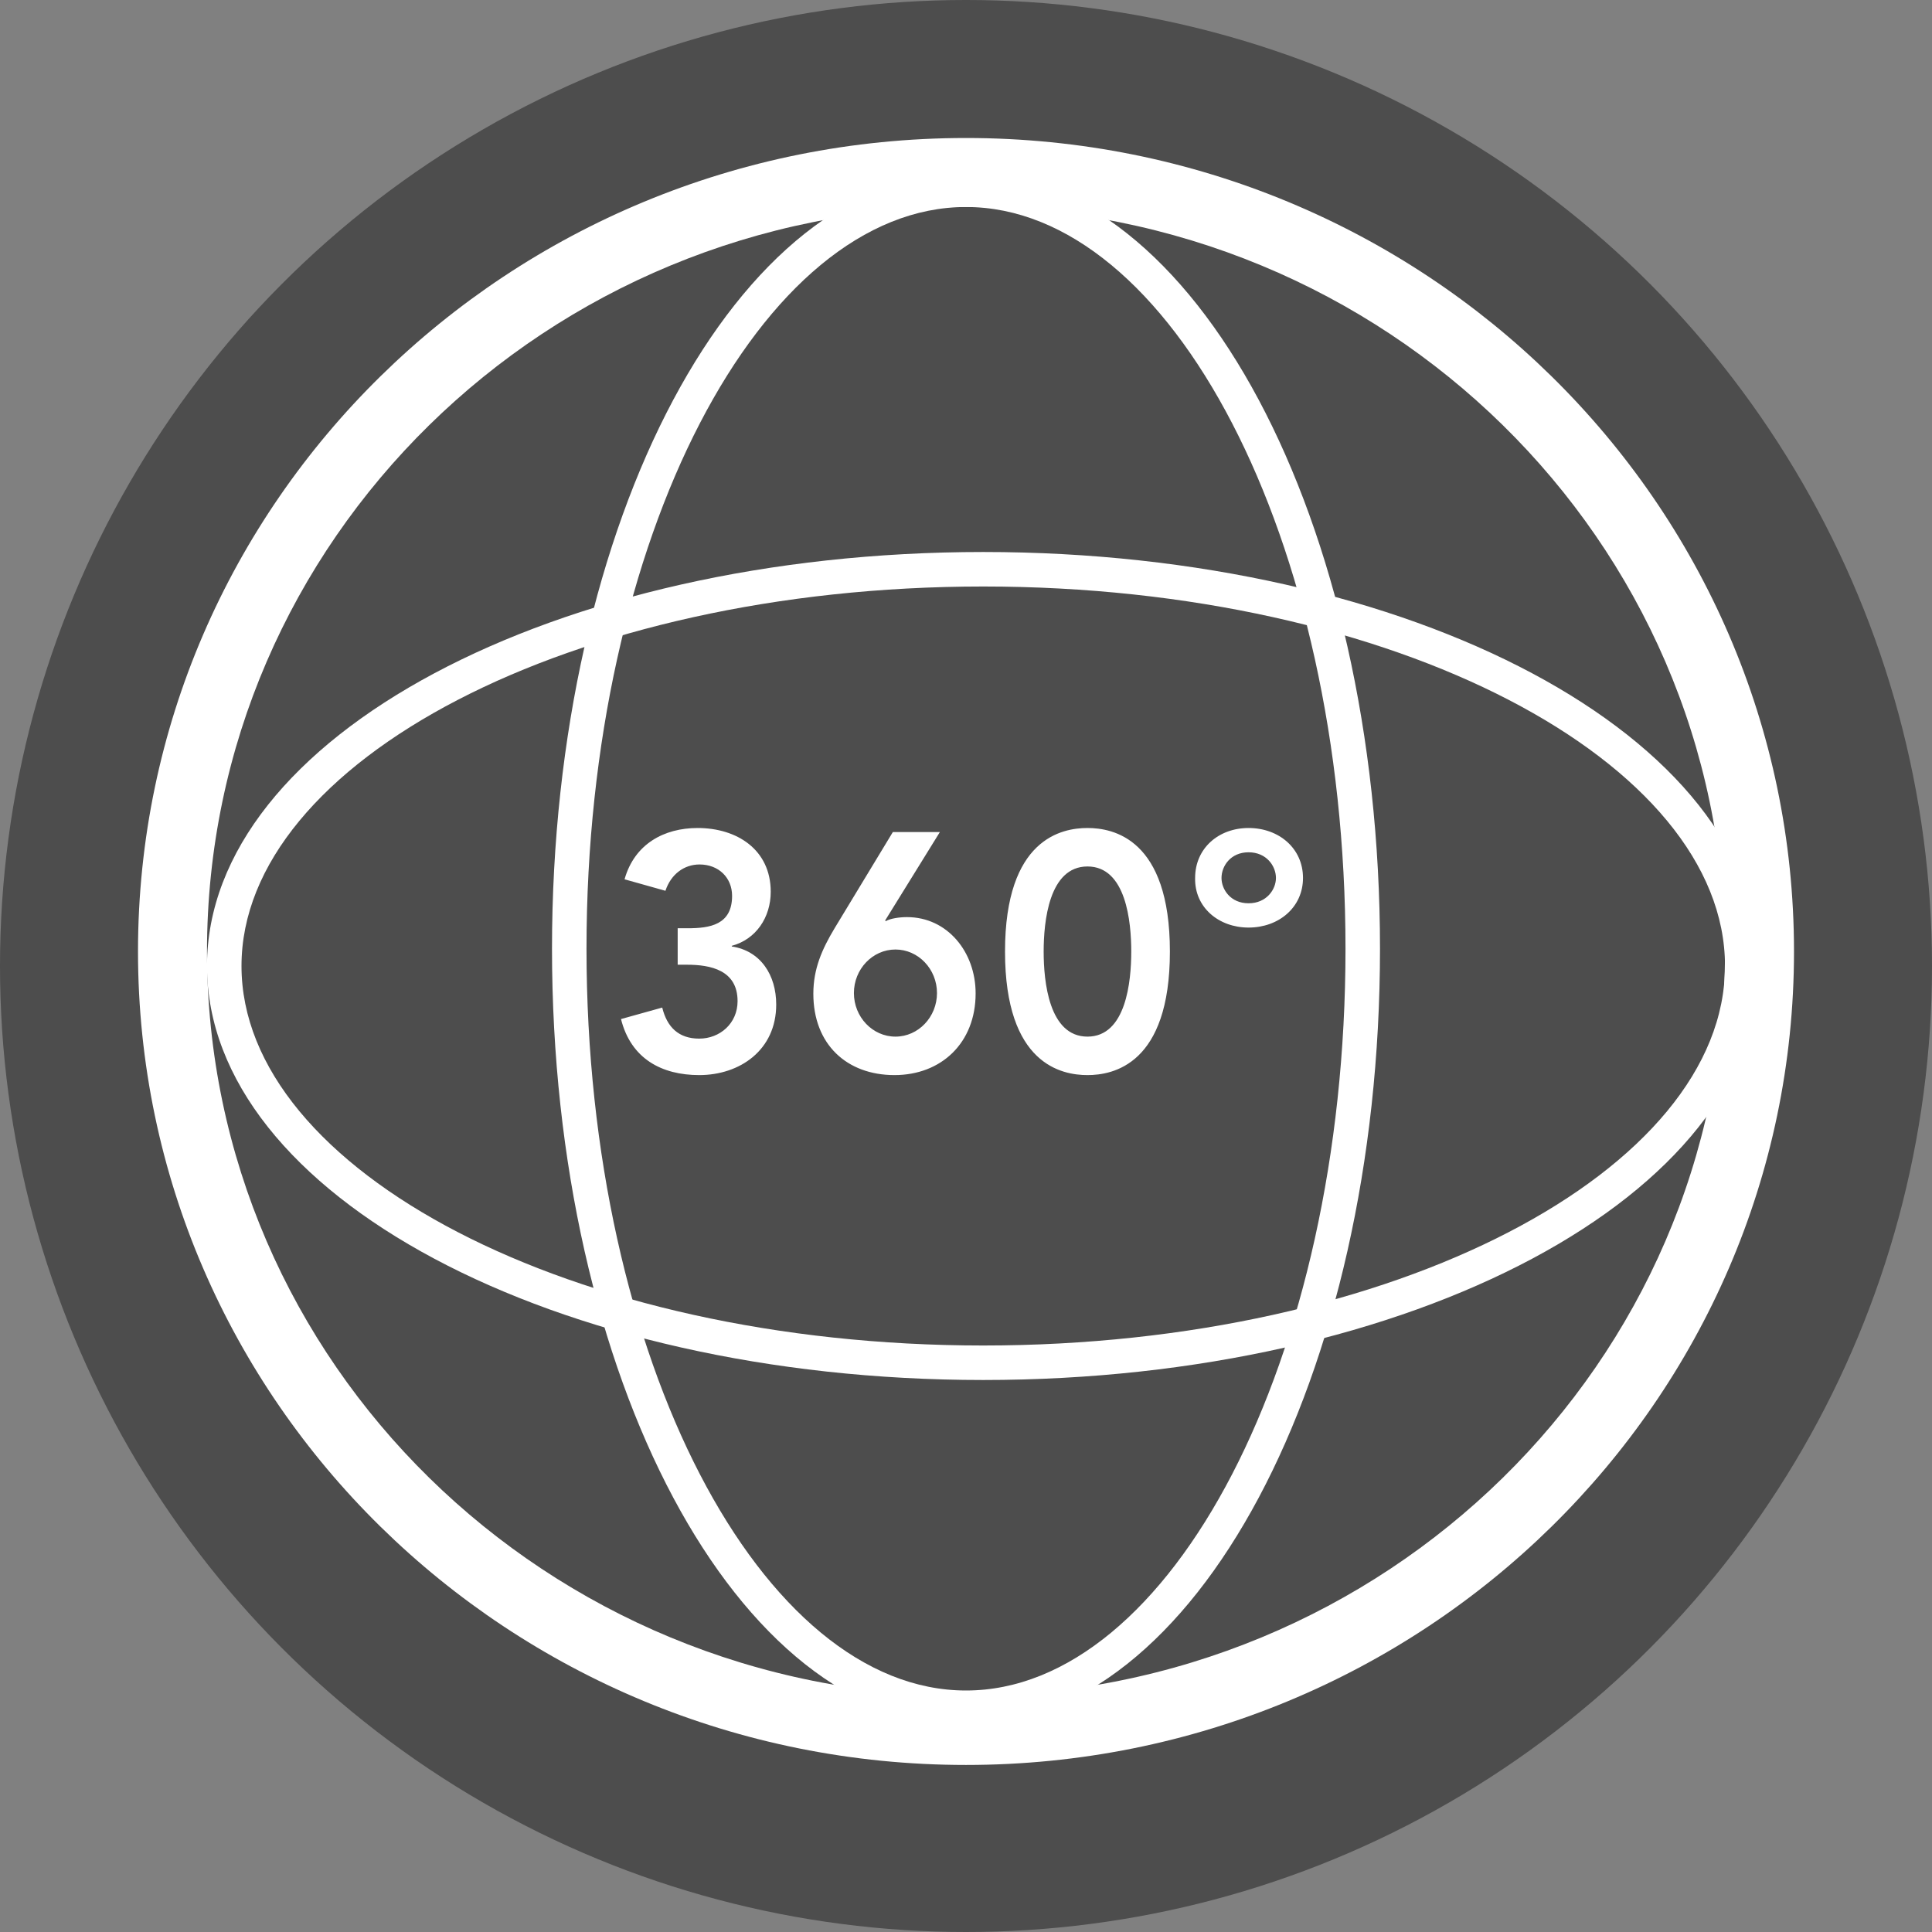 <?xml version="1.0" encoding="UTF-8"?>
<svg width="56px" height="56px" viewBox="0 0 56 56" version="1.1" xmlns="http://www.w3.org/2000/svg" xmlns:xlink="http://www.w3.org/1999/xlink">
    <rect x="0" y="0" width="56" height="56" fill="#808080" stroke="none"/>
    <!-- Generator: Sketch 55.1 (78136) - https://sketchapp.com -->
    <title>360º Logo Small</title>
    <desc>Created with Sketch.</desc>
    <g id="Design-Phase-2" stroke="none" stroke-width="1" fill="none" fill-rule="evenodd">
        <g id="Option-2-Keith-Hay-Homes---Raglan" transform="translate(-968, -830)">
            <g id="View-Walk-Through-Button" transform="translate(928, 816)">
                <g id="Stacked-Group" transform="translate(40, 14)">
                    <g id="360º-Logo-Small">
                        <circle id="Oval-Copy-4" fill-opacity="0.4" fill="#000000" cx="28" cy="28" r="28"></circle>
                        <path d="M28,51.158 C41.255,51.158 52,40.601 52,27.579 C52,14.557 41.255,4 28,4 C14.745,4 4,14.557 4,27.579 C4,40.601 14.745,51.158 28,51.158 Z M28,49.158 C15.842,49.158 6,39.489 6,27.579 C6,15.669 15.842,6 28,6 C40.158,6 50,15.669 50,27.579 C50,39.489 40.158,49.158 28,49.158 Z" id="Oval-Copy" fill="#FFFFFF" fill-rule="nonzero"></path>
                        <path d="M28,50 C34.627,50 40,39.926 40,27.5 C40,15.074 34.627,5 28,5 C21.373,5 16,15.074 16,27.5 C16,39.926 21.373,50 28,50 Z M28,49 C22.095,49 17,39.447 17,27.5 C17,15.553 22.095,6 28,6 C33.905,6 39,15.553 39,27.5 C39,39.447 33.905,49 28,49 Z" id="Oval-Copy-3" fill="#FFFFFF" fill-rule="nonzero"></path>
                        <path d="M19.643,27.963 L19.643,26.906 L19.932,26.906 C20.576,26.906 21.22,26.808 21.22,25.967 C21.22,25.438 20.828,25.057 20.277,25.057 C19.829,25.057 19.447,25.34 19.288,25.82 L18.103,25.487 C18.392,24.46 19.251,24 20.221,24 C21.36,24 22.34,24.626 22.34,25.849 C22.34,26.593 21.911,27.229 21.211,27.415 L21.211,27.434 C22.051,27.561 22.499,28.266 22.499,29.117 C22.499,30.438 21.444,31.162 20.268,31.162 C19.185,31.162 18.289,30.692 18,29.538 L19.195,29.205 C19.335,29.773 19.671,30.105 20.268,30.105 C20.865,30.105 21.379,29.665 21.379,29.019 C21.379,28.119 20.595,27.963 19.913,27.963 L19.643,27.963 Z M25.88,24.117 L27.243,24.117 L25.656,26.681 L25.675,26.7 C25.806,26.622 26.067,26.583 26.291,26.583 C27.458,26.583 28.279,27.591 28.279,28.794 C28.279,30.232 27.28,31.162 25.927,31.162 C24.546,31.162 23.575,30.272 23.575,28.804 C23.575,28.08 23.827,27.512 24.191,26.906 L25.88,24.117 Z M24.751,28.784 C24.751,29.479 25.292,30.047 25.955,30.047 C26.618,30.047 27.159,29.479 27.159,28.784 C27.159,28.09 26.618,27.522 25.955,27.522 C25.292,27.522 24.751,28.09 24.751,28.784 Z M29.131,27.581 C29.131,24.303 30.783,24 31.521,24 C32.258,24 33.91,24.303 33.91,27.581 C33.91,30.859 32.258,31.162 31.521,31.162 C30.783,31.162 29.131,30.859 29.131,27.581 Z M30.251,27.581 C30.251,28.442 30.401,30.047 31.521,30.047 C32.641,30.047 32.79,28.442 32.79,27.581 C32.79,26.72 32.641,25.115 31.521,25.115 C30.401,25.115 30.251,26.72 30.251,27.581 Z M36.19,26.886 C35.322,26.886 34.622,26.299 34.641,25.448 C34.641,24.587 35.322,24 36.19,24 C37.068,24 37.768,24.587 37.768,25.448 C37.768,26.299 37.068,26.886 36.19,26.886 Z M36.19,26.182 C36.713,26.182 36.984,25.781 36.984,25.448 C36.984,25.106 36.713,24.704 36.19,24.704 C35.668,24.704 35.406,25.106 35.406,25.448 C35.406,25.781 35.668,26.182 36.19,26.182 Z" id="360º" fill="#FFFFFF" fill-rule="nonzero"></path>
                        <path d="M28.5,40 C40.926,40 51,34.627 51,28 C51,21.373 40.926,16 28.5,16 C16.074,16 6,21.373 6,28 C6,34.627 16.074,40 28.5,40 Z M28.5,39 C16.553,39 7,33.905 7,28 C7,22.095 16.553,17 28.5,17 C40.447,17 50,22.095 50,28 C50,33.905 40.447,39 28.5,39 Z" id="Oval-Copy-2" fill="#FFFFFF" fill-rule="nonzero"></path>
                    </g>
                </g>
            </g>
        </g>
    </g>
</svg>